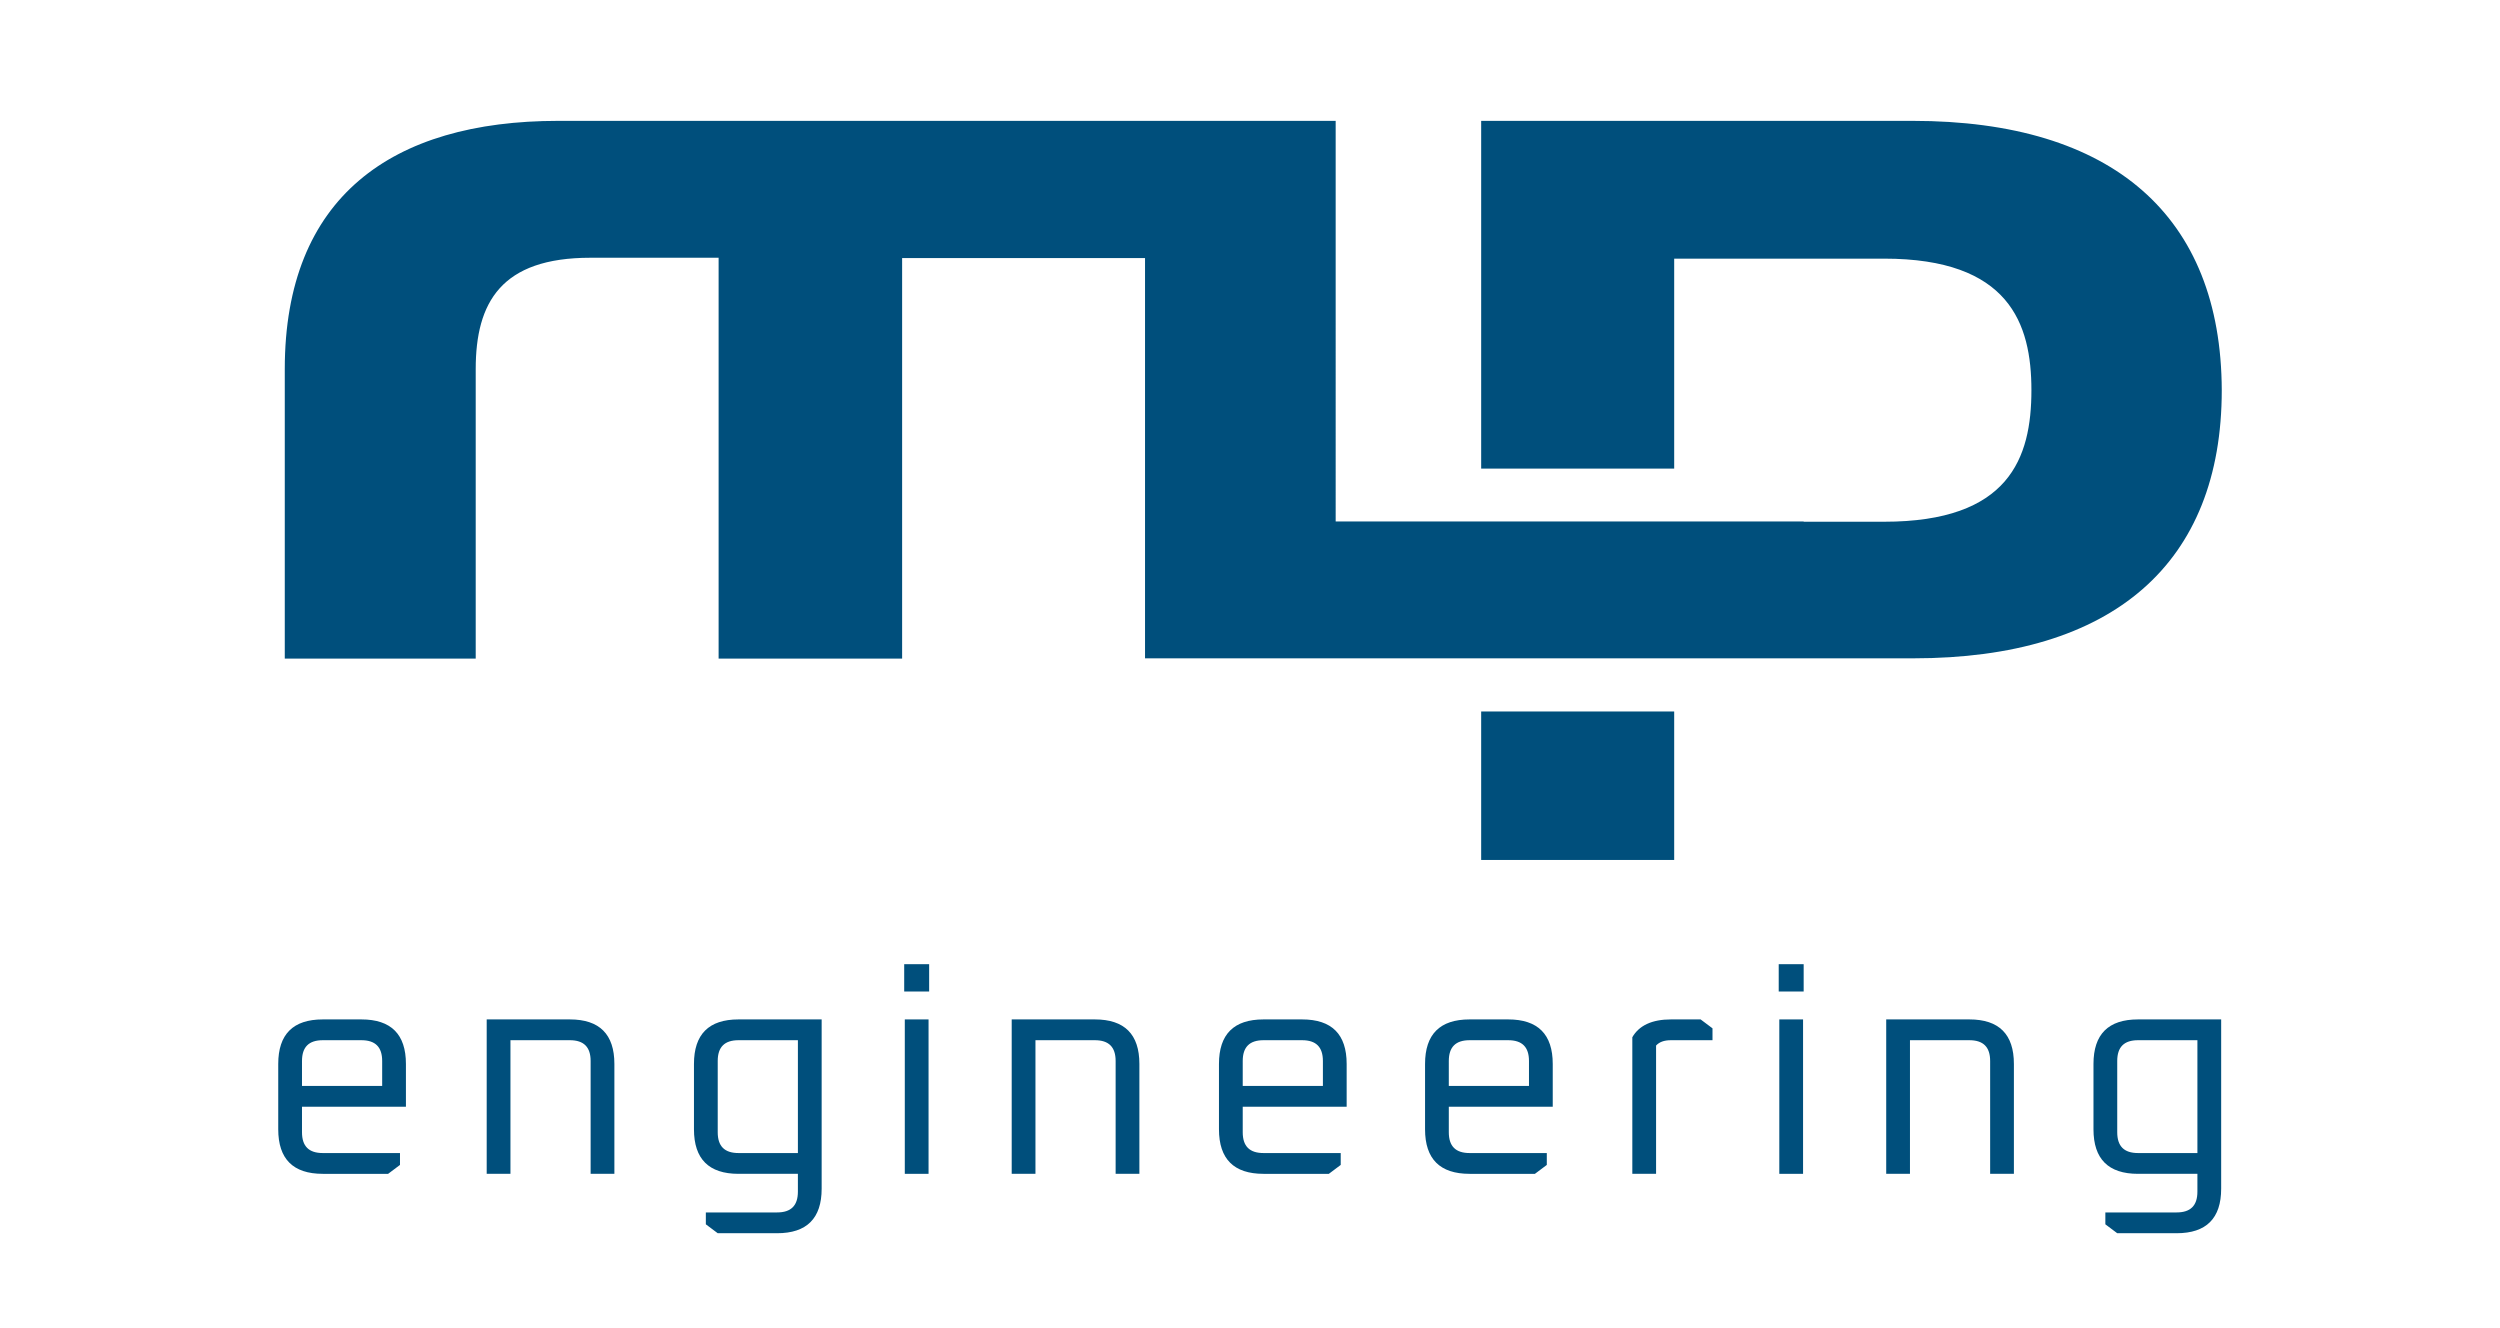 <?xml version="1.0" encoding="utf-8"?>
<!-- Generator: Adobe Illustrator 26.0.2, SVG Export Plug-In . SVG Version: 6.00 Build 0)  -->
<svg version="1.1" id="Ebene_1" xmlns="http://www.w3.org/2000/svg" xmlns:xlink="http://www.w3.org/1999/xlink" x="0px" y="0px"
	 viewBox="0 0 841.9 447.3" style="enable-background:new 0 0 841.9 447.3;" xml:space="preserve">
<style type="text/css">
	.st0{fill:none;}
	.st1{fill:#004F7C;}
</style>
<g id="Schutzzone">
	<rect y="-70" class="st0" width="841.9" height="595.3"/>
</g>
<g id="Ebene_1_00000047047535932683779880000009214065490702902155_">
	<g>
		<g>
			<path class="st1" d="M93.7,380.3v-22c0-10,5-15,15-15h13c10,0,15,5,15,15v14.4h-35v8.6c0,4.7,2.3,7,7,7h26v4l-4,3h-22
				C98.7,395.3,93.7,390.3,93.7,380.3z M101.7,365.7h27v-8.4c0-4.7-2.3-7-7-7h-13c-4.7,0-7,2.3-7,7V365.7z"/>
			<path class="st1" d="M163.9,395.3v-52h28c10,0,15,5,15,15v37h-8v-38c0-4.7-2.3-7-7-7h-20v45H163.9z"/>
			<path class="st1" d="M233.7,380.3v-22c0-10,5-15,15-15h28v57c0,10-5,15-15,15h-20l-4-3v-4h24c4.7,0,7-2.3,7-7v-6h-20
				C238.7,395.3,233.7,390.3,233.7,380.3z M241.7,381.3c0,4.7,2.3,7,7,7h20v-38h-20c-4.7,0-7,2.3-7,7L241.7,381.3L241.7,381.3z"/>
			<path class="st1" d="M304.5,333.9v-9.2h8.4v9.2H304.5z M304.7,395.3v-52h8v52H304.7z"/>
			<path class="st1" d="M340.7,395.3v-52h28c10,0,15,5,15,15v37h-8v-38c0-4.7-2.3-7-7-7h-20v45H340.7z"/>
			<path class="st1" d="M410.5,380.3v-22c0-10,5-15,15-15h13c10,0,15,5,15,15v14.4h-35v8.6c0,4.7,2.3,7,7,7h26v4l-4,3h-22
				C415.5,395.3,410.5,390.3,410.5,380.3z M418.5,365.7h27v-8.4c0-4.7-2.3-7-7-7h-13c-4.7,0-7,2.3-7,7V365.7z"/>
			<path class="st1" d="M479.9,380.3v-22c0-10,5-15,15-15h13c10,0,15,5,15,15v14.4h-35v8.6c0,4.7,2.3,7,7,7h26v4l-4,3h-22
				C484.9,395.3,479.9,390.3,479.9,380.3z M487.9,365.7h27v-8.4c0-4.7-2.3-7-7-7h-13c-4.7,0-7,2.3-7,7L487.9,365.7L487.9,365.7z"/>
			<path class="st1" d="M549.7,395.3v-46c2.3-4,6.7-6,13-6h10l4,3v4h-14c-2.3,0-3.9,0.6-5,1.8v43.2H549.7z"/>
			<path class="st1" d="M599,333.9v-9.2h8.4v9.2H599z M599.2,395.3v-52h8v52H599.2z"/>
			<path class="st1" d="M635.2,395.3v-52h28c10,0,15,5,15,15v37h-8v-38c0-4.7-2.3-7-7-7h-20v45H635.2z"/>
			<path class="st1" d="M705,380.3v-22c0-10,5-15,15-15h28v57c0,10-5,15-15,15h-20l-4-3v-4h24c4.7,0,7-2.3,7-7v-6h-20
				C710,395.3,705,390.3,705,380.3z M713,381.3c0,4.7,2.3,7,7,7h20v-38h-20c-4.7,0-7,2.3-7,7V381.3z"/>
		</g>
		<g>
			<rect x="498.8" y="239.6" class="st1" width="65" height="50"/>
			<path class="st1" d="M644.1,40.7h-24.9h-26.5h-93.9v81.4v35.7h65v-29.6v-11.1v-30h31.4H610h24.5c42.1,0,49.6,21.8,49.6,44.3
				c0,22.9-7.5,44.3-49.6,44.3h-27.1v-0.1h-43.6l0,0h-65l0,0h-49V40.7H188c-56.1,0-92.1,25.7-92.1,83.6v97.5h64.3v-97.5
				c0-22.5,8.6-37.5,38.6-37.5H242v135h61.8V86.9h81.8v134.8h57.8h6.5h47.8l0,0h67.7l0,0h42.1l0,0h36.8
				c67.5,0,103.9-32.1,103.9-90.3C748,72.8,711.6,40.7,644.1,40.7z"/>
		</g>
	</g>
</g>
</svg>
